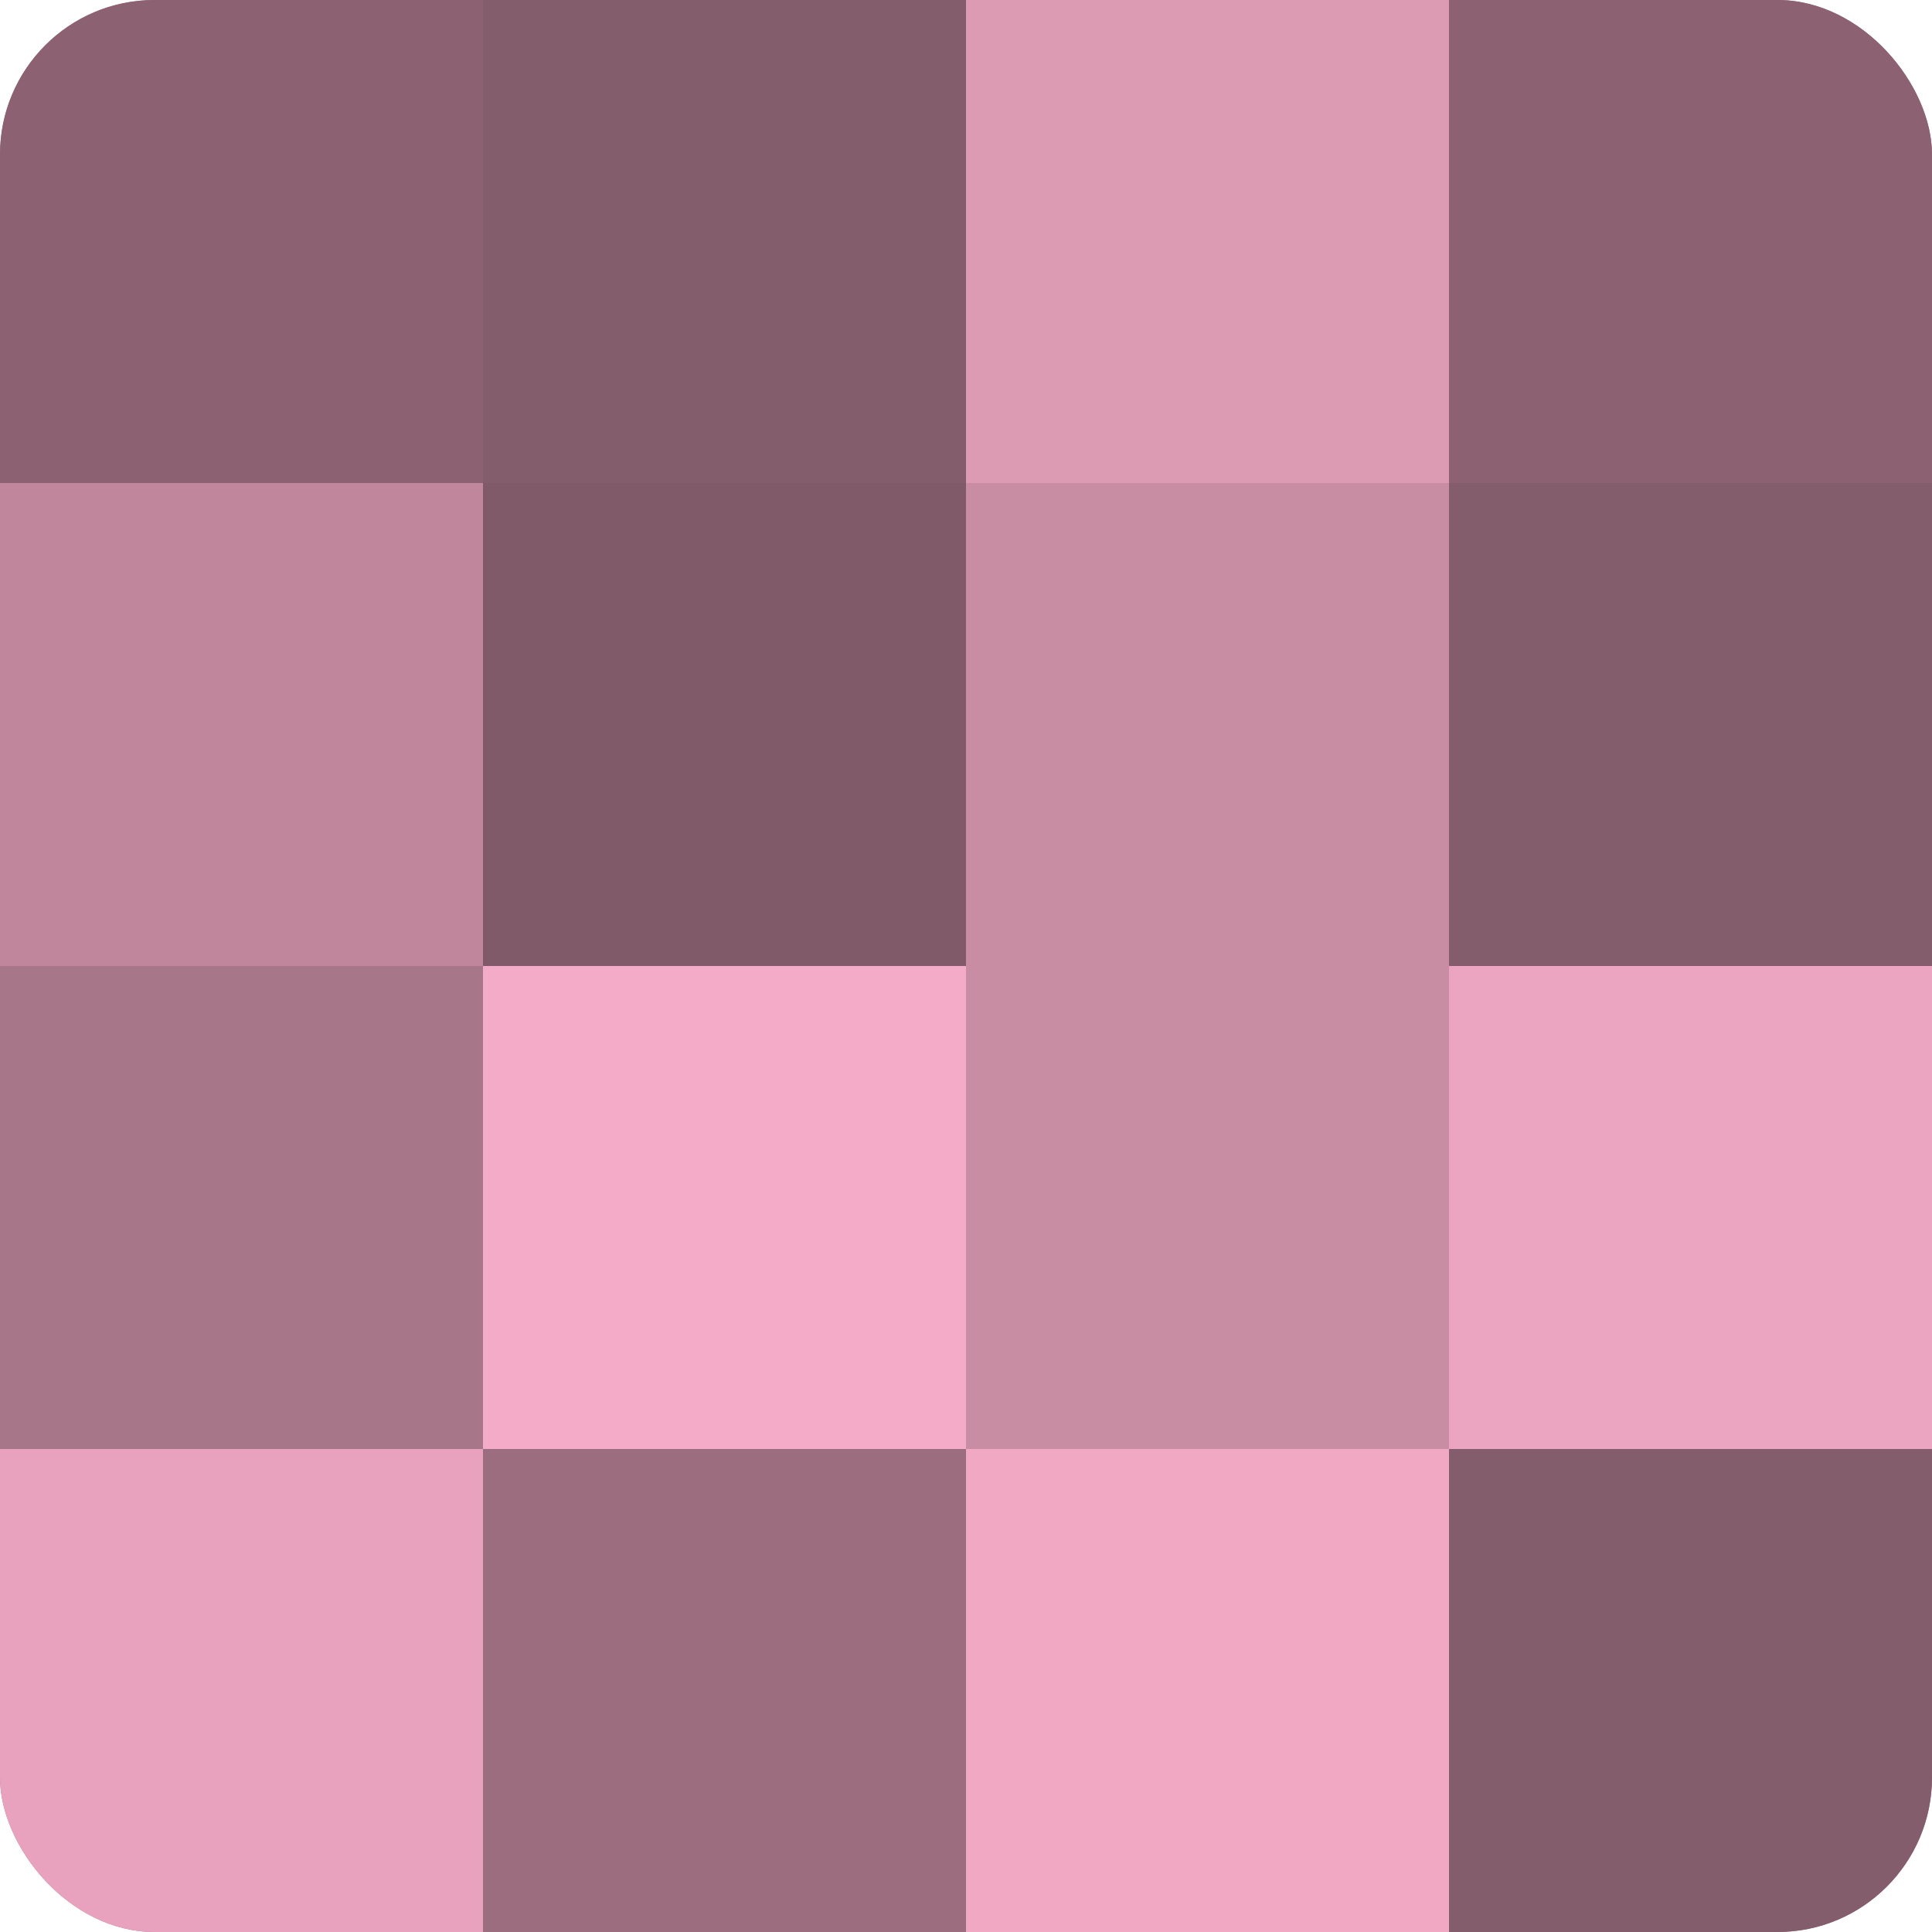<?xml version="1.0" encoding="UTF-8"?>
<svg xmlns="http://www.w3.org/2000/svg" width="80" height="80" viewBox="0 0 100 100" preserveAspectRatio="xMidYMid meet"><defs><clipPath id="c" width="100" height="100"><rect width="100" height="100" rx="8" ry="8"/></clipPath></defs><g clip-path="url(#c)"><rect width="100" height="100" fill="#a07082"/><rect width="25" height="25" fill="#8c6272"/><rect y="25" width="25" height="25" fill="#c0869c"/><rect y="50" width="25" height="25" fill="#a87689"/><rect y="75" width="25" height="25" fill="#e8a2bd"/><rect x="25" width="25" height="25" fill="#845d6c"/><rect x="25" y="25" width="25" height="25" fill="#805a68"/><rect x="25" y="50" width="25" height="25" fill="#f4abc7"/><rect x="25" y="75" width="25" height="25" fill="#9c6d7f"/><rect x="50" width="25" height="25" fill="#dc9ab3"/><rect x="50" y="25" width="25" height="25" fill="#c88ca3"/><rect x="50" y="50" width="25" height="25" fill="#c88ca3"/><rect x="50" y="75" width="25" height="25" fill="#f0a8c3"/><rect x="75" width="25" height="25" fill="#8c6272"/><rect x="75" y="25" width="25" height="25" fill="#845d6c"/><rect x="75" y="50" width="25" height="25" fill="#eca5c0"/><rect x="75" y="75" width="25" height="25" fill="#845d6c"/></g></svg>
